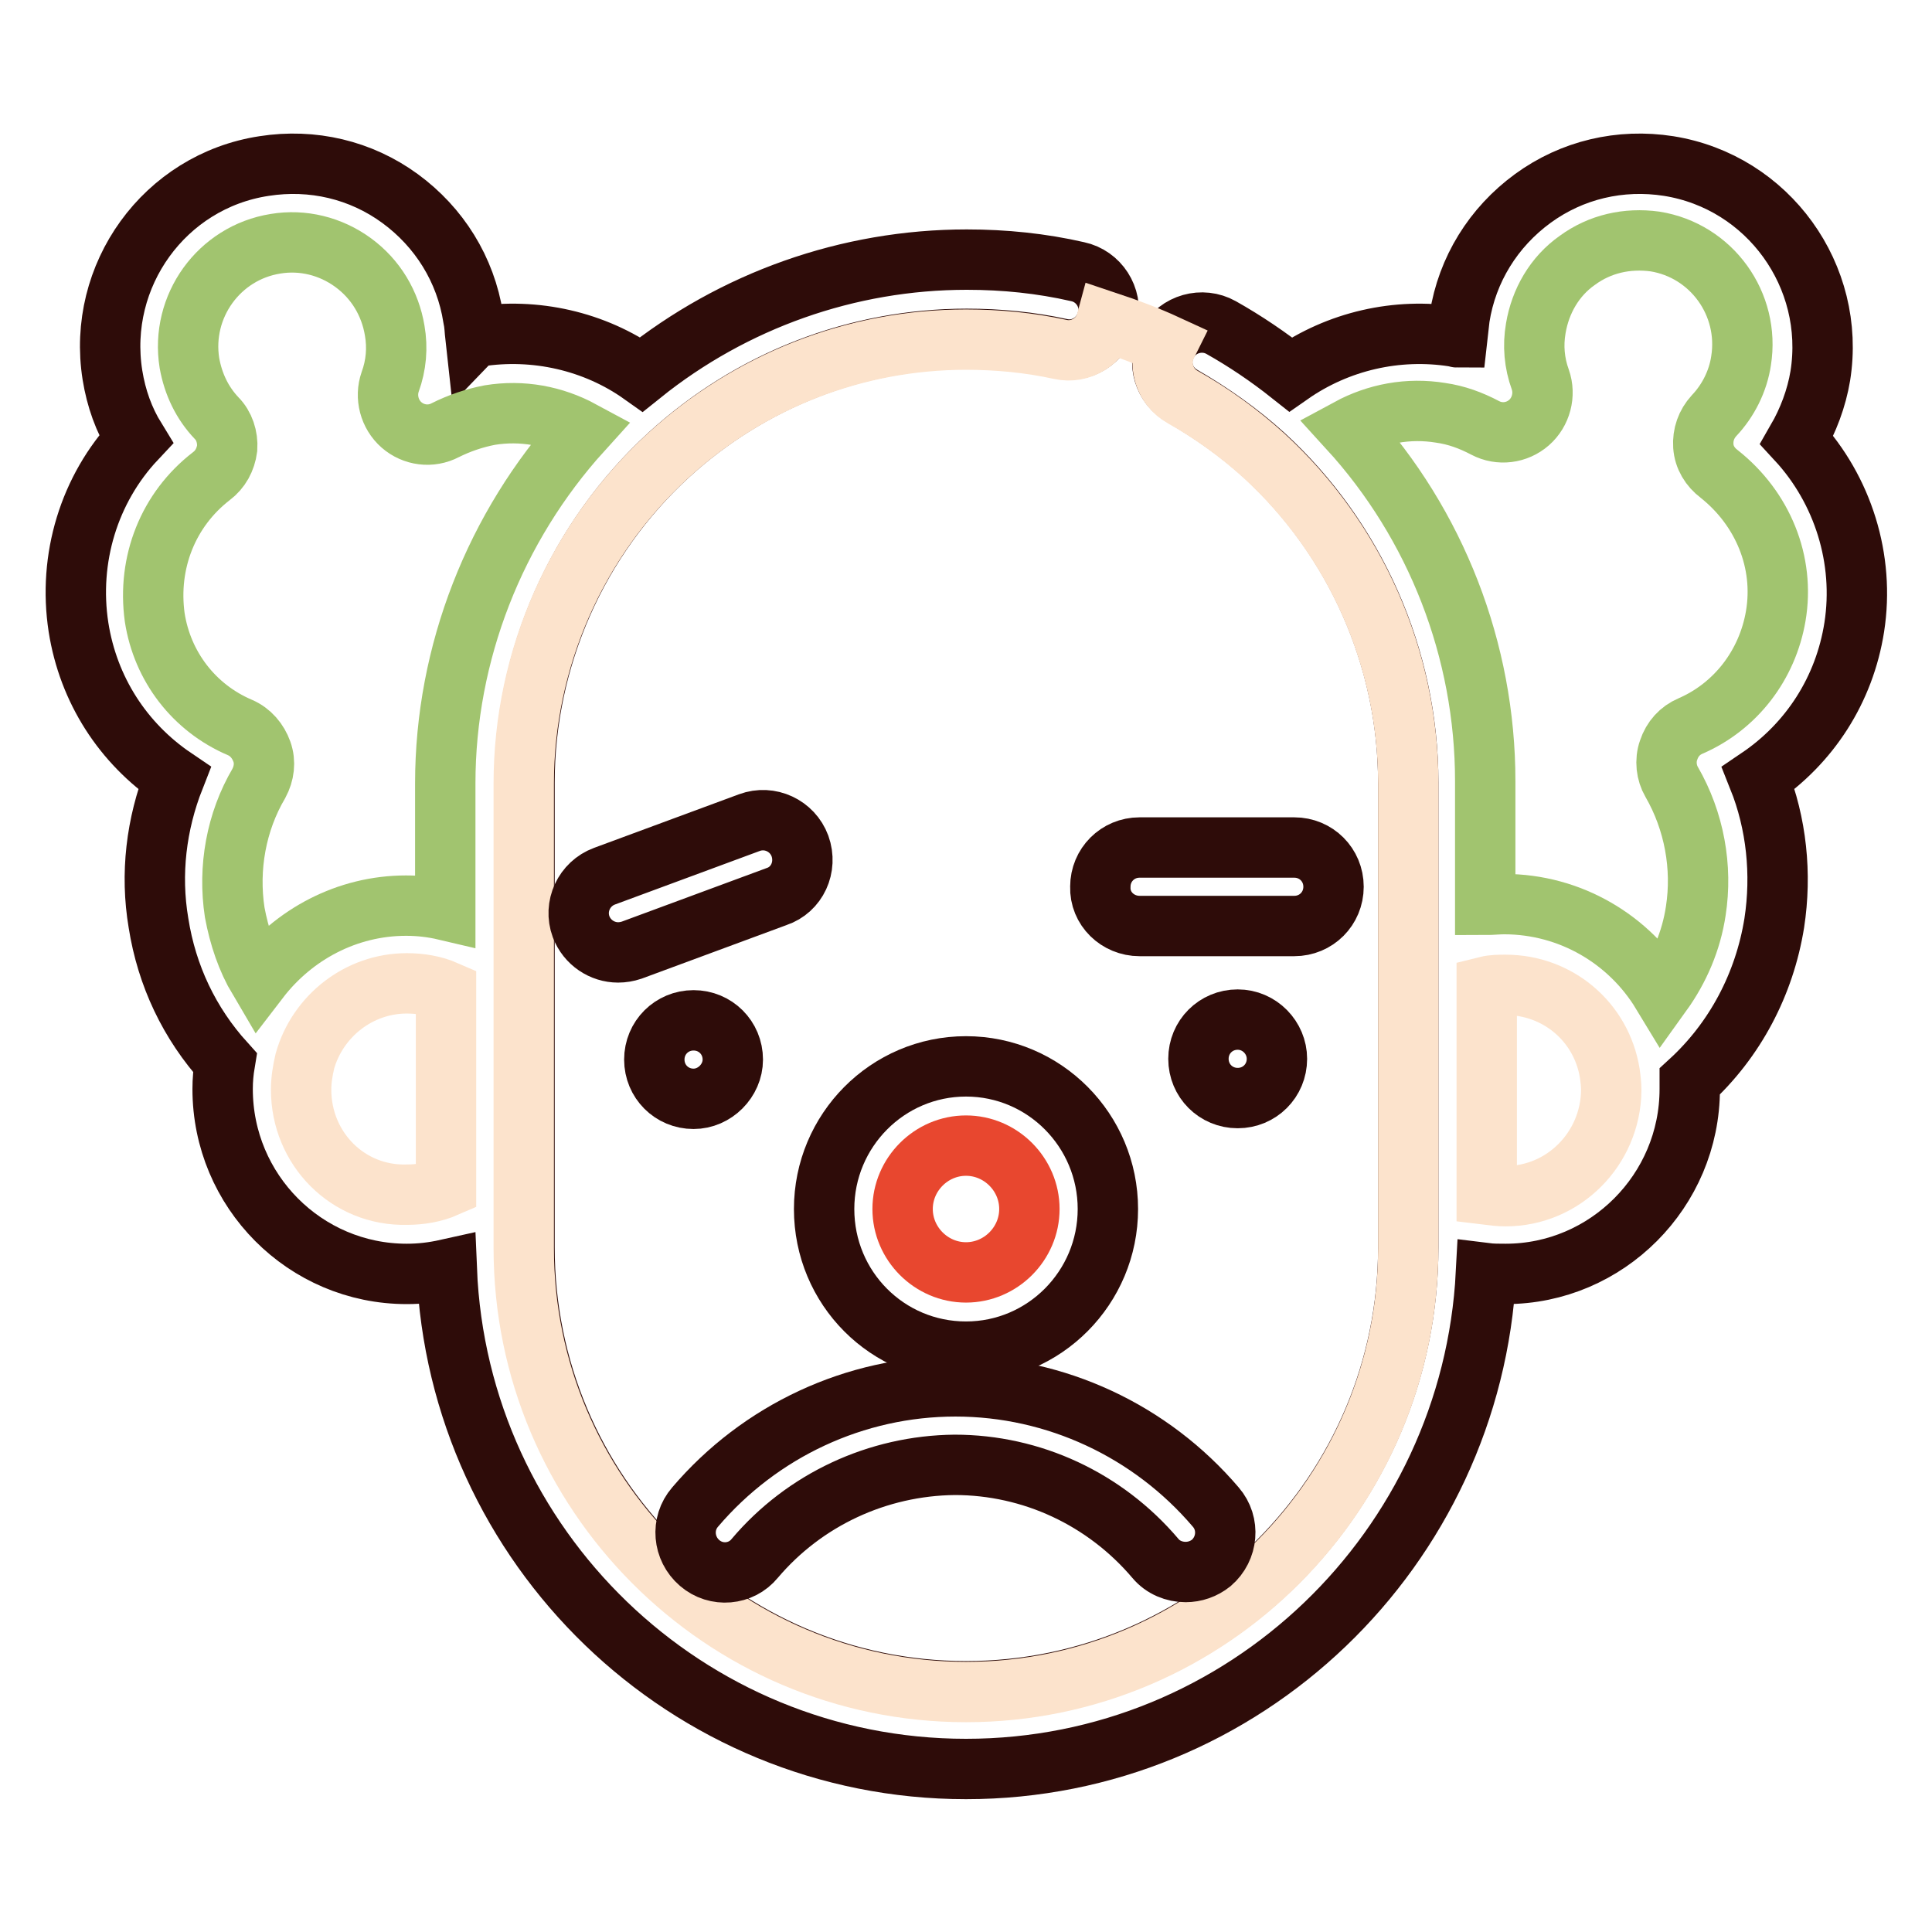 <?xml version="1.0" encoding="utf-8"?>
<!-- Svg Vector Icons : http://www.onlinewebfonts.com/icon -->
<!DOCTYPE svg PUBLIC "-//W3C//DTD SVG 1.1//EN" "http://www.w3.org/Graphics/SVG/1.1/DTD/svg11.dtd">
<svg version="1.1" xmlns="http://www.w3.org/2000/svg" xmlns:xlink="http://www.w3.org/1999/xlink" x="0px" y="0px" viewBox="0 0 256 256" enable-background="new 0 0 256 256" xml:space="preserve">
<g> <path stroke-width="8" fill-opacity="0" stroke="#2e0c09"  d="M238.1,58.3c1.5-2.6,2.6-5.5,3.1-8.5c2.1-13.2-6.9-25.7-20.1-27.8c-6.4-1-12.8,0.5-18,4.3 c-5.2,3.8-8.7,9.4-9.7,15.8c-0.1,0.9-0.2,1.7-0.3,2.6c-0.1,0-0.2-0.1-0.4-0.1c-7.6-1.2-15.4,0.6-21.7,5c-2.9-2.3-6-4.4-9.2-6.2 c-2.5-1.4-5.7-0.5-7.1,2c0,0.1-0.1,0.1-0.1,0.2c-1.3,2.5-0.4,5.5,2.1,6.9c3.8,2.2,7.5,4.8,10.8,7.8c12.1,11.1,19.1,26.9,19.1,43.4 v61.6c0,32.4-26.3,58.8-58.6,58.8s-58.5-26.4-58.5-58.8v-61.6c0-16.5,7-32.3,19.1-43.4c10.8-9.9,24.8-15.4,39.5-15.4 c4.2,0,8.4,0.4,12.5,1.3c2.7,0.6,5.4-1.1,6.1-3.8c0-0.1,0.1-0.1,0.1-0.2c0.6-2.8-1.2-5.6-4-6.2c-4.8-1.1-9.7-1.6-14.7-1.6 c-15.7,0-30.9,5.4-43.1,15.2c-6.2-4.4-14.1-6.2-21.7-5c-0.1,0-0.2,0-0.3,0.1c-0.1-0.9-0.1-1.7-0.3-2.6c-1-6.4-4.5-12-9.7-15.8 c-5.2-3.8-11.6-5.3-18-4.3C21.8,24,12.8,36.5,14.9,49.7c0.5,3.1,1.5,5.9,3.1,8.5c-6.2,6.6-9,15.8-7.6,24.9 c1.3,8.3,5.9,15.4,12.7,20c-2.4,6.1-3.2,12.7-2.1,19.2c1.1,7,4.1,13.3,8.8,18.5c-0.2,1.2-0.3,2.3-0.3,3.5 c0,13.5,10.9,24.5,24.4,24.5c1.8,0,3.5-0.2,5.3-0.6C60.7,205,91,234.4,128,234.4c36.9,0,67-29.2,68.9-65.7c0.8,0.1,1.7,0.1,2.6,0.1 c13.4,0,24.4-11,24.4-24.5c0-0.3,0-0.7,0-1c6-5.5,9.9-12.9,11.2-21c1-6.5,0.3-13.2-2.1-19.2c6.8-4.6,11.4-11.7,12.7-20 C247.1,74.1,244.2,64.9,238.1,58.3L238.1,58.3z"/> <path stroke-width="8" fill-opacity="0" stroke="#fce3cc"  d="M140.5,46.3c-4.1-0.9-8.3-1.3-12.5-1.3c-14.7,0-28.7,5.5-39.5,15.4c-12.1,11.1-19.1,26.9-19.1,43.4v61.6 c0,32.4,26.3,58.8,58.6,58.8s58.6-26.4,58.6-58.8v-61.6c0-16.5-7-32.3-19.1-43.4c-3.3-3-6.9-5.6-10.8-7.8c-2.5-1.4-3.3-4.5-2.1-6.9 c-2.6-1.2-5.3-2.2-8-3.1C145.9,45.2,143.2,46.9,140.5,46.3L140.5,46.3z"/> <path stroke-width="8" fill-opacity="0" stroke="#2e0c09"  d="M164,135.1c-2.9,0-5.2,2.3-5.2,5.2c0,2.9,2.3,5.2,5.2,5.2s5.2-2.3,5.2-5.2 C169.2,137.5,166.9,135.1,164,135.1z"/> <path stroke-width="8" fill-opacity="0" stroke="#2e0c09"  d="M97.1,140.4c0-2.9-2.3-5.2-5.2-5.2c-2.9,0-5.2,2.3-5.2,5.2c0,2.9,2.3,5.2,5.2,5.2 C94.7,145.6,97.1,143.2,97.1,140.4z"/> <path stroke-width="8" fill-opacity="0" stroke="#a1c46f"  d="M28,63.1c1.2-0.9,1.9-2.2,2.1-3.7c0.1-1.5-0.4-3-1.4-4c-1.9-2-3.1-4.5-3.6-7.3c-1.2-7.5,3.9-14.6,11.4-15.8 c3.6-0.6,7.3,0.3,10.3,2.5c3,2.2,4.9,5.4,5.5,9c0.4,2.3,0.2,4.6-0.6,6.8c-0.7,2-0.1,4.3,1.5,5.7c1.6,1.4,3.9,1.7,5.8,0.7 c1.8-0.9,3.8-1.6,5.9-2c4.3-0.7,8.5,0.1,12.2,2.1c-11.5,12.7-18.1,29.4-18.1,46.7v16.8c-1.7-0.4-3.4-0.6-5.2-0.6 c-7.8,0-14.9,3.8-19.5,9.8c-1.6-2.7-2.6-5.7-3.2-8.9c-0.9-5.9,0.2-12,3.2-17.1c0.7-1.3,0.9-2.8,0.4-4.2c-0.5-1.4-1.5-2.6-2.9-3.2 c-6.1-2.6-10.3-8.1-11.3-14.6C19.5,74.5,22.3,67.5,28,63.1z"/> <path stroke-width="8" fill-opacity="0" stroke="#fce3cc"  d="M39.9,144.4c0-1.3,0.2-2.5,0.5-3.8c1.7-6,7.2-10.3,13.5-10.3c1.8,0,3.6,0.3,5.2,1v26c-1.6,0.7-3.4,1-5.2,1 C46.1,158.5,39.9,152.2,39.9,144.4L39.9,144.4z M199.5,158.5c-0.8,0-1.7-0.1-2.5-0.2v-27.6c0.8-0.2,1.7-0.2,2.5-0.2 c6.9,0,12.7,4.9,13.8,11.7c0.1,0.7,0.2,1.5,0.2,2.3C213.4,152.2,207.2,158.5,199.5,158.5z"/> <path stroke-width="8" fill-opacity="0" stroke="#a1c46f"  d="M235.3,81.6c-1.1,6.5-5.3,12-11.3,14.6c-1.4,0.6-2.4,1.7-2.9,3.2c-0.5,1.4-0.3,3,0.4,4.2 c3,5.2,4.1,11.3,3.2,17.1c-0.6,4-2.2,7.7-4.5,10.9c-4.3-7.1-12.1-11.8-20.9-11.8c-0.8,0-1.7,0.1-2.5,0.1v-16.4 c0-17.3-6.5-34-18.1-46.7c3.7-2,7.9-2.8,12.2-2.1c2.1,0.3,4,1,5.9,2c1.9,1,4.2,0.7,5.8-0.7c1.6-1.4,2.2-3.7,1.5-5.7 c-0.8-2.2-1-4.5-0.6-6.8c0.6-3.6,2.5-6.9,5.5-9c3-2.2,6.6-3,10.3-2.5c7.5,1.2,12.6,8.3,11.4,15.8c-0.4,2.7-1.7,5.3-3.6,7.3 c-1,1.1-1.5,2.5-1.4,4c0.1,1.5,0.9,2.8,2.1,3.7C233.6,67.4,236.5,74.5,235.3,81.6z"/> <path stroke-width="8" fill-opacity="0" stroke="#2e0c09"  d="M128,179.1c10.4,0,18.8-8.5,18.8-18.9s-8.4-18.9-18.8-18.9s-18.8,8.5-18.8,18.9 C109.2,170.7,117.6,179.1,128,179.1z"/> <path stroke-width="8" fill-opacity="0" stroke="#e8472f"  d="M128,151.8c4.6,0,8.4,3.8,8.4,8.4c0,4.6-3.8,8.4-8.4,8.4c-4.6,0-8.4-3.8-8.4-8.4 C119.6,155.6,123.4,151.8,128,151.8z"/> <path stroke-width="8" fill-opacity="0" stroke="#2e0c09"  d="M106,112.1c-1-2.7-4-4.1-6.7-3.1l-19.2,7.1c-2.7,1-4.1,4-3.1,6.7c0.8,2.1,2.8,3.4,4.9,3.4 c0.6,0,1.2-0.1,1.8-0.3l19.2-7.1C105.6,117.9,107,114.9,106,112.1z M151,122.7h20.5c2.9,0,5.2-2.3,5.2-5.2c0-2.9-2.3-5.2-5.2-5.2 H151c-2.9,0-5.2,2.3-5.2,5.2C145.7,120.4,148.1,122.7,151,122.7z M126.6,183.7c-13.3,0-25.9,5.9-34.5,16c-1.9,2.2-1.6,5.5,0.6,7.4 c2.2,1.9,5.5,1.6,7.3-0.6c6.6-7.8,16.3-12.3,26.5-12.4c10.2,0,19.9,4.5,26.6,12.4c1,1.2,2.5,1.8,4,1.8c1.2,0,2.4-0.4,3.4-1.2 c2.2-1.9,2.5-5.2,0.6-7.4C152.5,189.6,139.9,183.7,126.6,183.7L126.6,183.7z"/></g>
</svg>